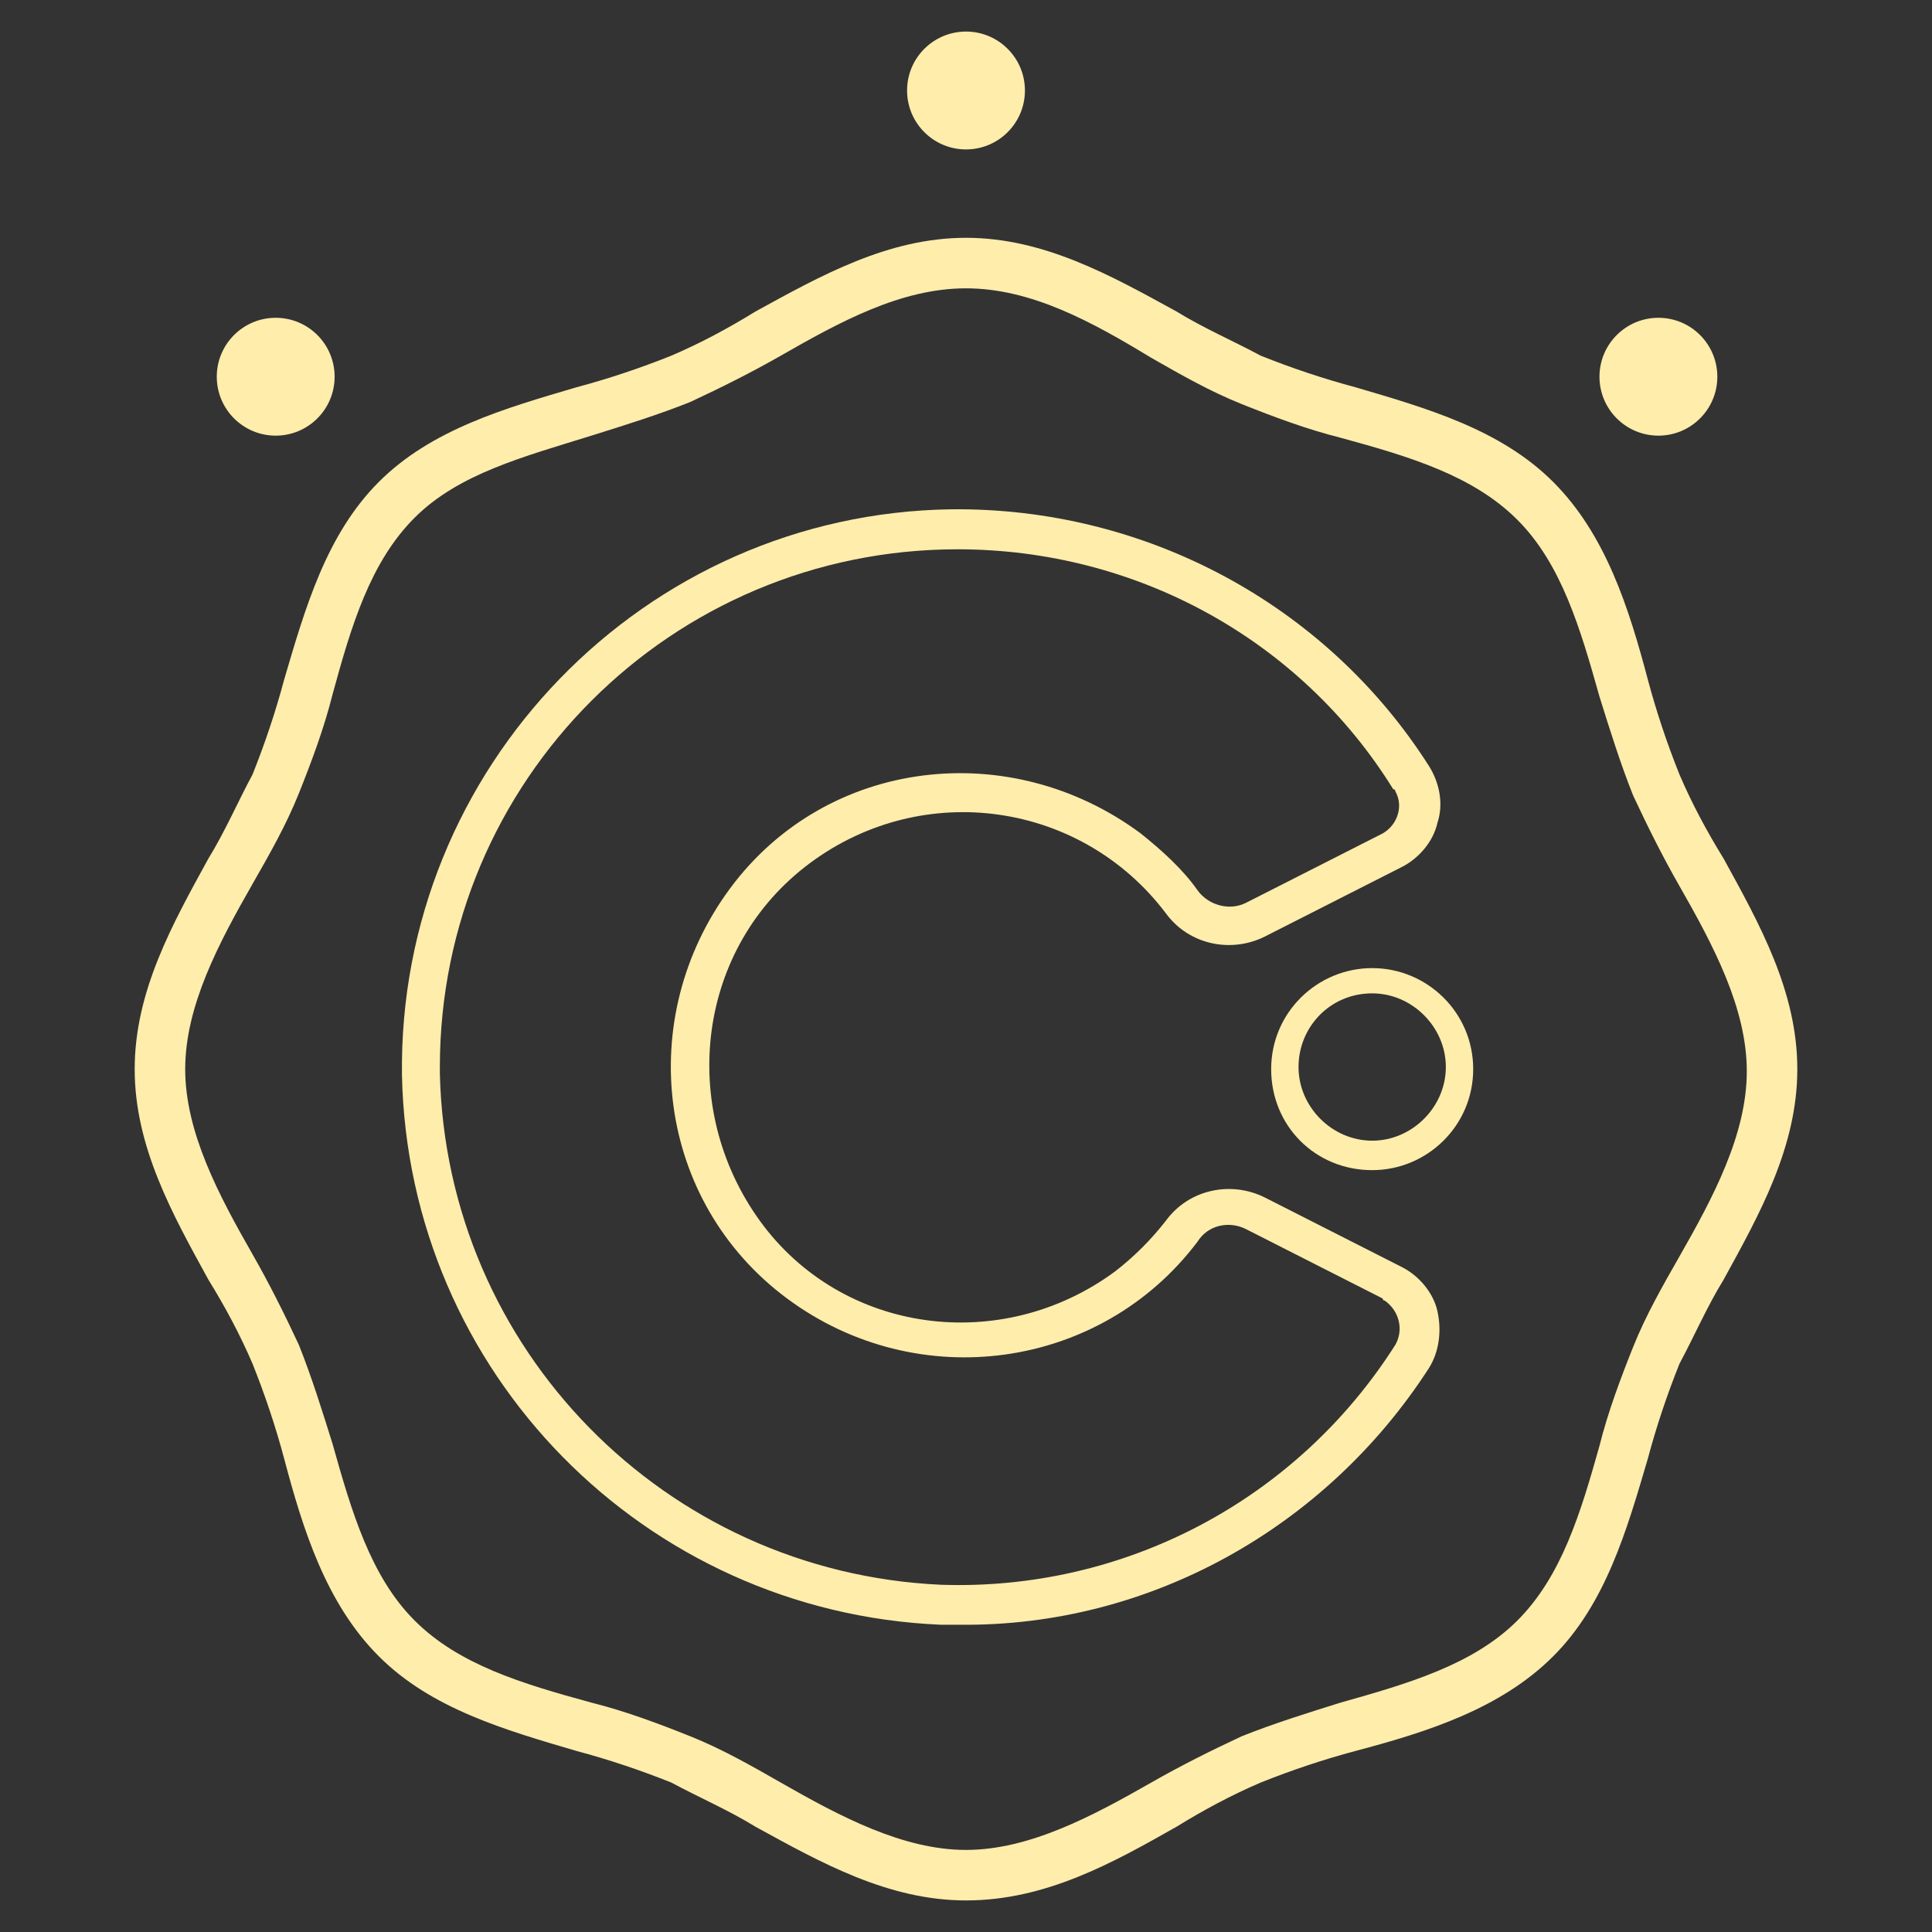 <?xml version="1.0" encoding="utf-8"?>
<!-- Generator: Adobe Illustrator 25.0.0, SVG Export Plug-In . SVG Version: 6.00 Build 0)  -->
<svg version="1.1" id="Livello_1" xmlns="http://www.w3.org/2000/svg" xmlns:xlink="http://www.w3.org/1999/xlink" x="0px" y="0px"
	 viewBox="0 0 91.8 91.8" style="enable-background:new 0 0 91.8 91.8;" xml:space="preserve">
<rect x="0" y="0" width="91.8" height="91.8" fill="#333333" stroke="none"/>
<style type="text/css">
	.st0{fill:#FFEDAC;}
	.st1{fill:#FFEDAB;}
</style>
<g>
	<g id="Raggruppa_475">
		<g id="Raggruppa_474">
			<g id="Raggruppa_473">
				<g id="Raggruppa_472">
					<g id="Raggruppa_471">
						<path id="Tracciato_708" class="st0" d="M45.9,90.3c-3.7,0-6.9-1.8-10-3.5c-1.3-0.8-2.7-1.4-4-2.1c-1.5-0.6-3-1.1-4.5-1.5
							c-3.4-1-6.9-2-9.4-4.5s-3.6-6-4.5-9.4c-0.4-1.5-0.9-3-1.5-4.5c-0.6-1.4-1.3-2.7-2.1-4c-1.7-3.1-3.5-6.3-3.5-10s1.8-6.9,3.5-10
							c0.8-1.3,1.4-2.7,2.1-4c0.6-1.5,1.1-3,1.5-4.5c1-3.4,2-6.9,4.5-9.4s6-3.5,9.4-4.5c1.5-0.4,3-0.9,4.5-1.5
							c1.4-0.6,2.7-1.3,4-2.1c3.1-1.7,6.3-3.5,10-3.5s6.9,1.8,10,3.5c1.3,0.8,2.7,1.4,4,2.1c1.5,0.6,3,1.1,4.5,1.5
							c3.4,1,6.9,2,9.4,4.5s3.6,6,4.5,9.4c0.4,1.5,0.9,3,1.5,4.5c0.6,1.4,1.3,2.7,2.1,4c1.7,3.1,3.5,6.3,3.5,10s-1.8,6.9-3.5,10
							c-0.8,1.3-1.4,2.7-2.1,4c-0.6,1.5-1.1,3-1.5,4.5c-1,3.4-2,6.9-4.5,9.4s-6,3.6-9.4,4.5c-1.5,0.4-3,0.9-4.5,1.5
							c-1.4,0.6-2.7,1.3-4,2.1C52.9,88.5,49.7,90.3,45.9,90.3z M45.9,13.7c-3.1,0-6,1.6-8.8,3.2c-1.4,0.8-2.8,1.5-4.3,2.2
							c-1.5,0.6-3.1,1.1-4.7,1.6c-3.2,1-6.3,1.8-8.4,3.9s-3,5.1-3.9,8.4c-0.4,1.6-1,3.2-1.6,4.7c-0.6,1.5-1.4,2.9-2.2,4.3
							c-1.6,2.8-3.2,5.8-3.2,8.8s1.6,6,3.2,8.8c0.8,1.4,1.5,2.8,2.2,4.3c0.6,1.5,1.1,3.1,1.6,4.7c0.9,3.2,1.8,6.3,3.9,8.4
							s5.1,3,8.4,3.9c1.6,0.4,3.2,1,4.7,1.6c1.5,0.6,2.9,1.4,4.3,2.2c2.8,1.6,5.8,3.2,8.8,3.2s6-1.6,8.8-3.2
							c1.4-0.8,2.8-1.5,4.3-2.2c1.5-0.6,3.1-1.1,4.7-1.6c3.2-0.9,6.3-1.8,8.4-3.9s3-5.1,3.9-8.3c0.4-1.6,1-3.2,1.6-4.7
							c0.6-1.5,1.4-2.9,2.2-4.3c1.6-2.8,3.2-5.8,3.2-8.8s-1.6-6-3.2-8.8c-0.8-1.4-1.5-2.8-2.2-4.3c-0.6-1.5-1.1-3.1-1.6-4.7
							c-0.9-3.2-1.8-6.3-3.9-8.4s-5.1-3-8.4-3.9c-1.6-0.4-3.2-1-4.7-1.6c-1.5-0.6-2.9-1.4-4.3-2.2C51.9,15.3,49,13.7,45.9,13.7z"/>
					</g>
				</g>
			</g>
		</g>
	</g>
	<g id="Raggruppa_480">
		<g id="Raggruppa_479">
			<g id="Raggruppa_478">
				<path id="Tracciato_710" class="st1" d="M45.6,77.2c-0.3,0-0.6,0-0.9,0c-14.1-0.6-25.3-12-25.6-26.1
					c-0.2-14.6,11.5-26.7,26.1-26.9c9.2-0.1,17.8,4.5,22.7,12.2c0.5,0.8,0.7,1.8,0.4,2.7c-0.2,0.9-0.9,1.7-1.7,2.1l-6.5,3.3
					c-1.6,0.8-3.6,0.4-4.7-1.1l0,0c-4-5.3-11.5-6.4-16.9-2.4S32.2,52.6,36.1,58s11.5,6.4,16.9,2.4c0.9-0.7,1.7-1.5,2.4-2.4
					c1.1-1.5,3.1-1.9,4.7-1.1l6.5,3.3c0.8,0.4,1.5,1.2,1.7,2.1c0.2,0.9,0.1,1.9-0.4,2.7C63,72.6,54.6,77.3,45.6,77.2z M45.5,26.1
					c-13.6,0-24.6,11-24.6,24.6c0,0.1,0,0.2,0,0.3c0.3,13.1,10.7,23.7,23.8,24.3c8.7,0.3,16.9-4,21.6-11.4c0.4-0.7,0.2-1.6-0.5-2.1
					c0,0-0.1,0-0.1-0.1l-6.5-3.3c-0.8-0.4-1.8-0.2-2.3,0.6c-4.6,6.1-13.3,7.3-19.5,2.7s-7.3-13.3-2.7-19.5S48,35,54.2,39.6
					c1,0.8,2,1.7,2.7,2.7l0,0c0.5,0.7,1.5,1,2.3,0.6l6.5-3.3c0.7-0.4,1-1.3,0.6-2c0,0,0-0.1-0.1-0.1C61.8,30.4,54,26.1,45.5,26.1z"
					/>
			</g>
		</g>
	</g>
	<g id="Raggruppa_486">
		<g id="Raggruppa_485">
			<g id="Raggruppa_484">
				<g id="Raggruppa_483">
					<path id="Tracciato_712" class="st1" d="M65.2,47.2c1.9,0,3.5,1.6,3.5,3.5s-1.6,3.5-3.5,3.5c-1.9,0-3.5-1.6-3.5-3.5
						C61.7,48.8,63.2,47.2,65.2,47.2 M65.2,46c-2.6,0-4.8,2.1-4.8,4.8s2.1,4.8,4.8,4.8c2.6,0,4.8-2.1,4.8-4.8l0,0
						C70,48.1,67.8,46,65.2,46C65.2,46,65.2,46,65.2,46z"/>
				</g>
			</g>
		</g>
	</g>
	<g id="Raggruppa_489">
		<g id="Raggruppa_488">
			<g id="Raggruppa_487">
				<circle id="Ellisse_38" class="st1" cx="13.1" cy="17.9" r="2.8"/>
			</g>
		</g>
	</g>
	<g id="Raggruppa_492">
		<g id="Raggruppa_491">
			<g id="Raggruppa_490">
				<circle id="Ellisse_39" class="st1" cx="45.9" cy="4.3" r="2.8"/>
			</g>
		</g>
	</g>
	<g id="Raggruppa_495">
		<g id="Raggruppa_494">
			<g id="Raggruppa_493">
				<circle id="Ellisse_40" class="st1" cx="78.8" cy="17.9" r="2.8"/>
			</g>
		</g>
	</g>
</g>
</svg>
